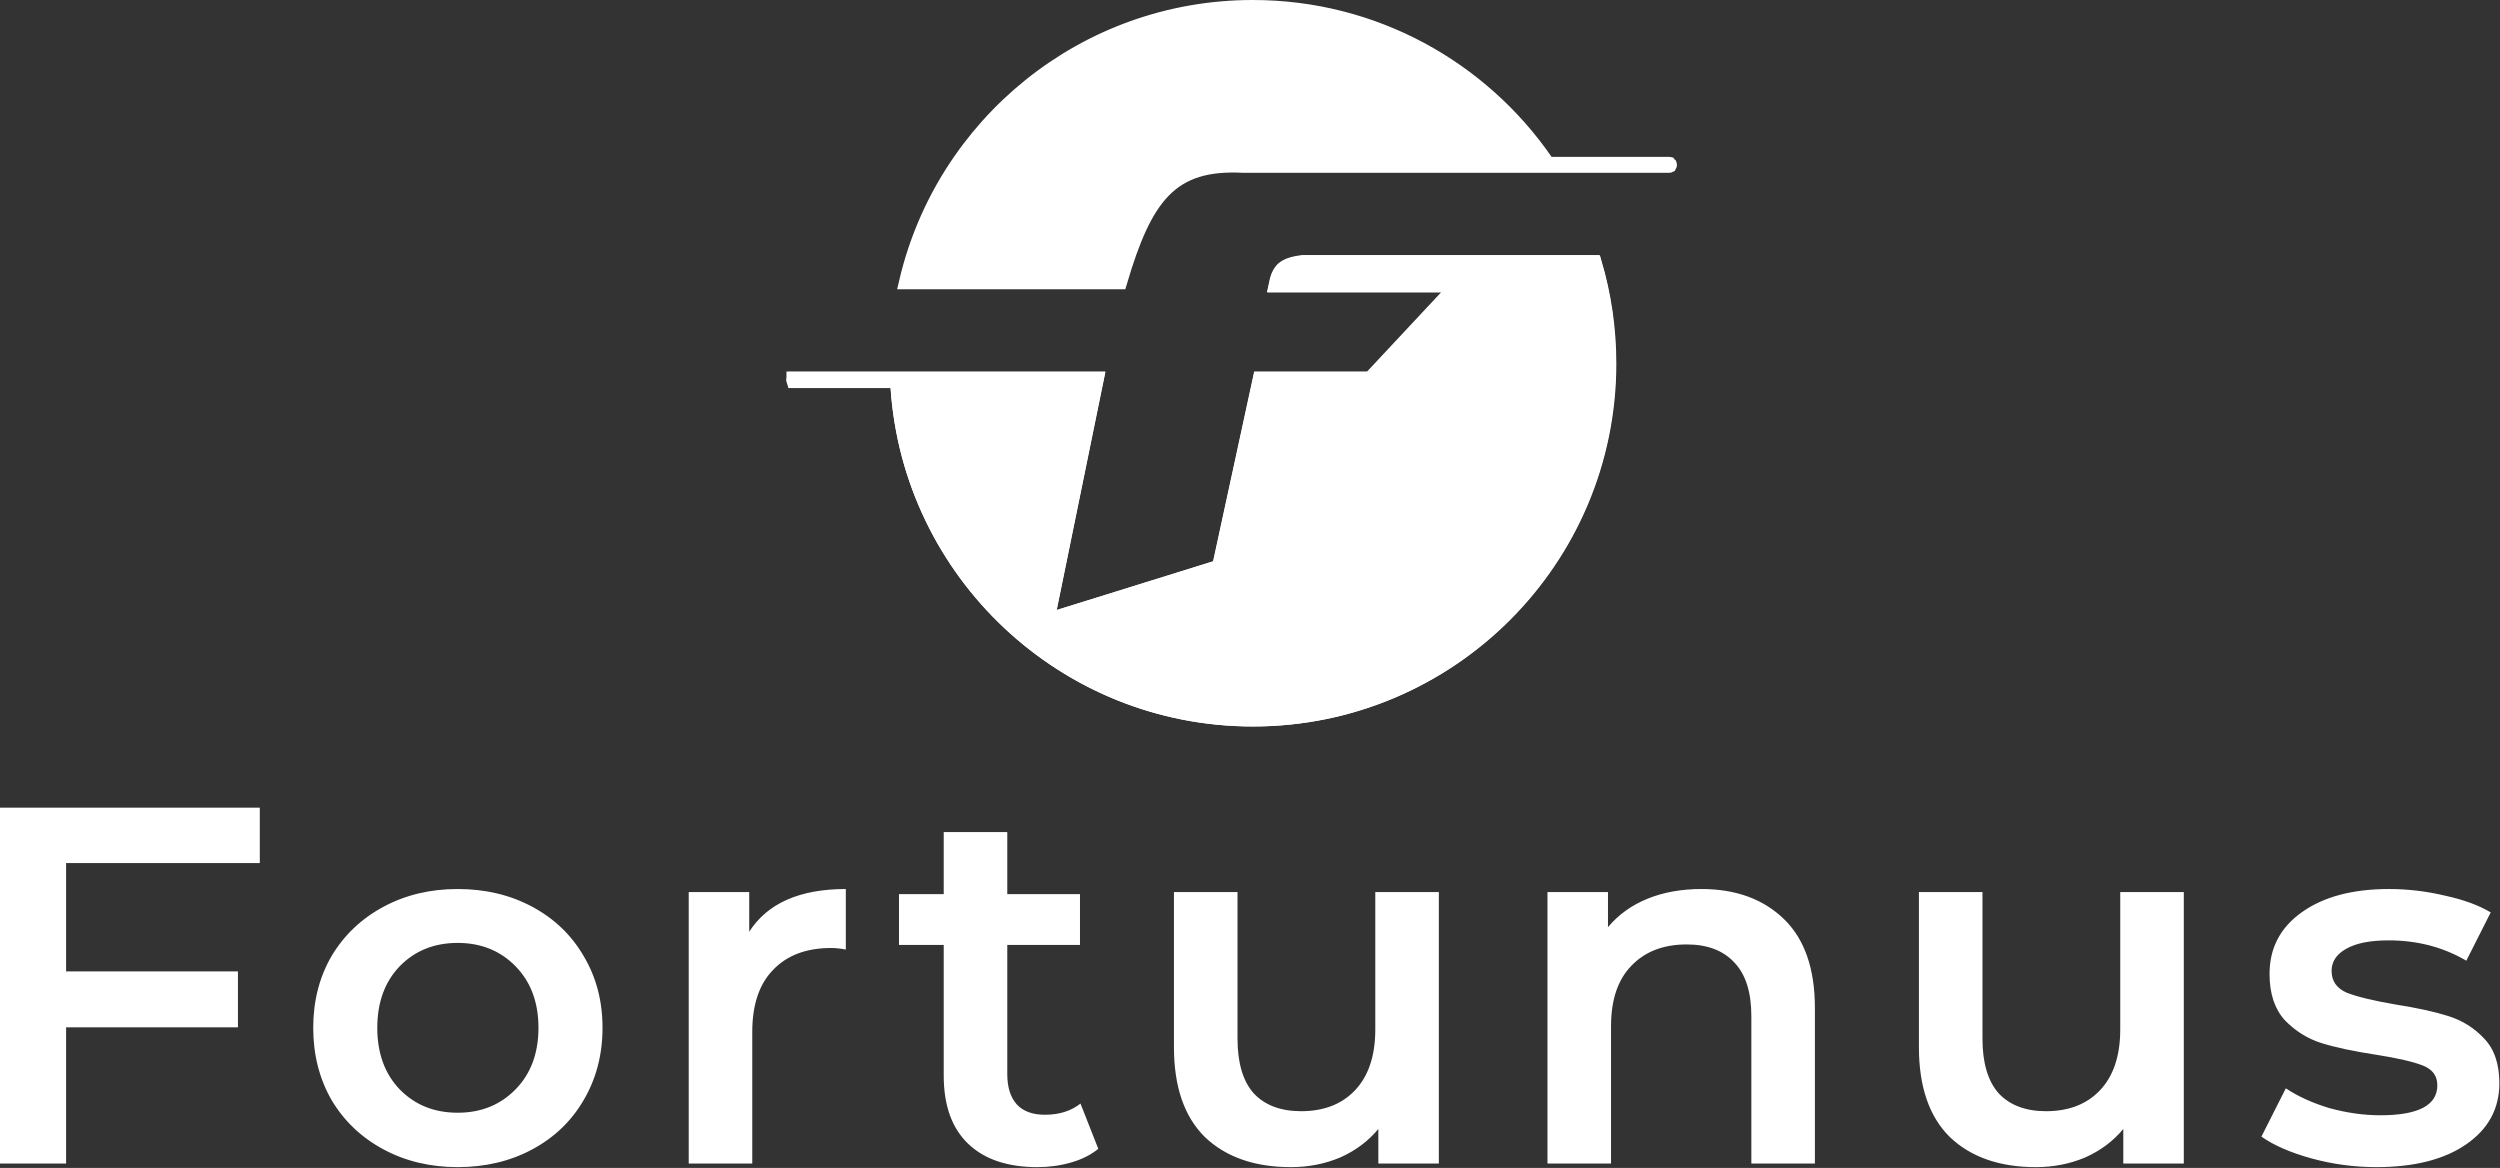 <?xml version="1.0" encoding="UTF-8"?> <svg xmlns="http://www.w3.org/2000/svg" width="1721" height="804" viewBox="0 0 1721 804" fill="none"><rect x="0" y="0" width="1721" height="804" fill="#333333" stroke="none"/> <path d="M754.747 260.759L722.443 418.921L720.749 427.211L728.828 424.695L836.55 391.149L839.34 390.283L839.95 387.434L867.4 260.759H941.13H943.3L944.78 259.173L995.91 204.452L1003.77 196.039H992.25H878.31C879.26 191.386 880.41 188.4 882.18 186.278C884.36 183.673 888.22 181.57 896.94 180.582H1097.37C1103.86 202.6 1107.34 225.913 1107.34 250.049C1107.34 385.389 997.68 495.099 862.41 495.099C732.707 495.099 626.541 394.223 618.033 266.609L617.721 261.942H613.044H546.403C546.402 261.941 546.402 261.94 546.402 261.939C546.354 261.782 546.32 261.579 546.32 261.35C546.32 261.122 546.354 260.918 546.402 260.761C546.402 260.761 546.402 260.76 546.402 260.759H612.883H754.747ZM623.886 194.136C649.17 85.739 746.374 5 862.41 5C945.99 5 1019.79 46.876 1064 110.824L1065.49 112.98H1068.11H1148.97C1149.09 112.98 1149.17 112.992 1149.22 113.002C1149.25 113.007 1149.26 113.013 1149.27 113.016C1149.31 113.059 1149.4 113.228 1149.41 113.523C1149.41 113.738 1149.36 113.865 1149.33 113.918C1149.32 113.922 1149.3 113.927 1149.28 113.932C1149.22 113.944 1149.12 113.958 1148.97 113.958H1075.29H855.88C831.62 112.719 814.18 117.501 800.673 131.539C788.083 144.624 779.486 165.228 770.919 194.136H623.886Z" fill="white" stroke="white" stroke-width="10"></path> <path d="M754.874 260.997L722.552 418.995L720.856 427.283L728.935 424.772L836.72 391.259L839.51 390.393L840.12 387.544L867.58 260.997H941.36H943.53L945.01 259.413L996.17 204.746L1004.04 196.33H992.52H878.51C879.45 191.687 880.6 188.707 882.38 186.59C884.55 183.987 888.42 181.885 897.14 180.898H1097.69C1104.19 202.893 1107.68 226.182 1107.68 250.292C1107.68 385.488 997.96 495.096 862.6 495.096C732.81 495.096 626.588 394.315 618.075 266.835L617.763 262.168H613.086H546.402C546.402 262.168 546.402 262.167 546.401 262.167C546.354 262.011 546.32 261.809 546.32 261.582C546.32 261.355 546.354 261.153 546.401 260.997H612.925H754.874Z" fill="white" stroke="white" stroke-width="10"></path> <path d="M45.5 594.15V668.7H163.8V707.2H45.5V801H0V556H178.85V594.15H45.5ZM315.025 803.45C296.125 803.45 279.092 799.367 263.925 791.2C248.758 783.033 236.858 771.717 228.225 757.25C219.825 742.55 215.625 725.983 215.625 707.55C215.625 689.117 219.825 672.667 228.225 658.2C236.858 643.733 248.758 632.417 263.925 624.25C279.092 616.083 296.125 612 315.025 612C334.158 612 351.308 616.083 366.475 624.25C381.642 632.417 393.425 643.733 401.825 658.2C410.458 672.667 414.775 689.117 414.775 707.55C414.775 725.983 410.458 742.55 401.825 757.25C393.425 771.717 381.642 783.033 366.475 791.2C351.308 799.367 334.158 803.45 315.025 803.45ZM315.025 766C331.125 766 344.425 760.633 354.925 749.9C365.425 739.167 370.675 725.05 370.675 707.55C370.675 690.05 365.425 675.933 354.925 665.2C344.425 654.467 331.125 649.1 315.025 649.1C298.925 649.1 285.625 654.467 275.125 665.2C264.858 675.933 259.725 690.05 259.725 707.55C259.725 725.05 264.858 739.167 275.125 749.9C285.625 760.633 298.925 766 315.025 766ZM515.761 641.4C528.361 621.8 550.528 612 582.261 612V653.65C578.528 652.95 575.144 652.6 572.111 652.6C555.078 652.6 541.778 657.617 532.211 667.65C522.644 677.45 517.861 691.683 517.861 710.35V801H474.111V614.1H515.761V641.4ZM756.06 790.85C750.927 795.05 744.627 798.2 737.16 800.3C729.927 802.4 722.227 803.45 714.06 803.45C693.527 803.45 677.66 798.083 666.46 787.35C655.26 776.617 649.66 760.983 649.66 740.45V650.5H618.86V615.5H649.66V572.8H693.41V615.5H743.46V650.5H693.41V739.4C693.41 748.5 695.627 755.5 700.06 760.4C704.494 765.067 710.91 767.4 719.31 767.4C729.11 767.4 737.277 764.833 743.81 759.7L756.06 790.85ZM990.501 614.1V801H948.851V777.2C941.851 785.6 933.101 792.133 922.601 796.8C912.101 801.233 900.781 803.45 888.651 803.45C863.681 803.45 843.971 796.567 829.501 782.8C815.271 768.8 808.15 748.15 808.15 720.85V614.1H851.901V714.9C851.901 731.7 855.631 744.3 863.101 752.7C870.801 760.867 881.651 764.95 895.651 764.95C911.281 764.95 923.651 760.167 932.751 750.6C942.081 740.8 946.751 726.8 946.751 708.6V614.1H990.501ZM1171.33 612C1194.9 612 1213.8 618.883 1228.03 632.65C1242.27 646.417 1249.38 666.833 1249.38 693.9V801H1205.63V699.5C1205.63 683.167 1201.78 670.917 1194.08 662.75C1186.38 654.35 1175.42 650.15 1161.18 650.15C1145.08 650.15 1132.37 655.05 1123.03 664.85C1113.7 674.417 1109.03 688.3 1109.03 706.5V801H1065.28V614.1H1106.93V638.25C1114.17 629.617 1123.27 623.083 1134.23 618.65C1145.2 614.217 1157.57 612 1171.33 612ZM1503.33 614.1V801H1461.68V777.2C1454.68 785.6 1445.93 792.133 1435.43 796.8C1424.93 801.233 1413.61 803.45 1401.48 803.45C1376.51 803.45 1356.8 796.567 1342.33 782.8C1328.1 768.8 1320.98 748.15 1320.98 720.85V614.1H1364.73V714.9C1364.73 731.7 1368.46 744.3 1375.93 752.7C1383.63 760.867 1394.48 764.95 1408.48 764.95C1424.11 764.95 1436.48 760.167 1445.58 750.6C1454.91 740.8 1459.58 726.8 1459.58 708.6V614.1H1503.33ZM1635.86 803.45C1620.7 803.45 1605.88 801.467 1591.41 797.5C1576.95 793.533 1565.4 788.517 1556.76 782.45L1573.56 749.2C1581.96 754.8 1592 759.35 1603.66 762.85C1615.56 766.117 1627.23 767.75 1638.66 767.75C1664.8 767.75 1677.86 760.867 1677.86 747.1C1677.86 740.567 1674.48 736.017 1667.71 733.45C1661.18 730.883 1650.56 728.433 1635.86 726.1C1620.46 723.767 1607.86 721.083 1598.06 718.05C1588.5 715.017 1580.1 709.767 1572.86 702.3C1565.86 694.6 1562.36 683.983 1562.36 670.45C1562.36 652.717 1569.71 638.6 1584.41 628.1C1599.35 617.367 1619.41 612 1644.61 612C1657.45 612 1670.28 613.517 1683.11 616.55C1695.95 619.35 1706.45 623.2 1714.61 628.1L1697.81 661.35C1681.95 652.017 1664.1 647.35 1644.26 647.35C1631.43 647.35 1621.63 649.333 1614.86 653.3C1608.33 657.033 1605.06 662.05 1605.06 668.35C1605.06 675.35 1608.56 680.367 1615.56 683.4C1622.8 686.2 1633.88 688.883 1648.81 691.45C1663.75 693.783 1676 696.467 1685.56 699.5C1695.13 702.533 1703.3 707.667 1710.06 714.9C1717.06 722.133 1720.56 732.4 1720.56 745.7C1720.56 763.2 1712.98 777.2 1697.81 787.7C1682.65 798.2 1662 803.45 1635.86 803.45Z" fill="white"></path> </svg> 